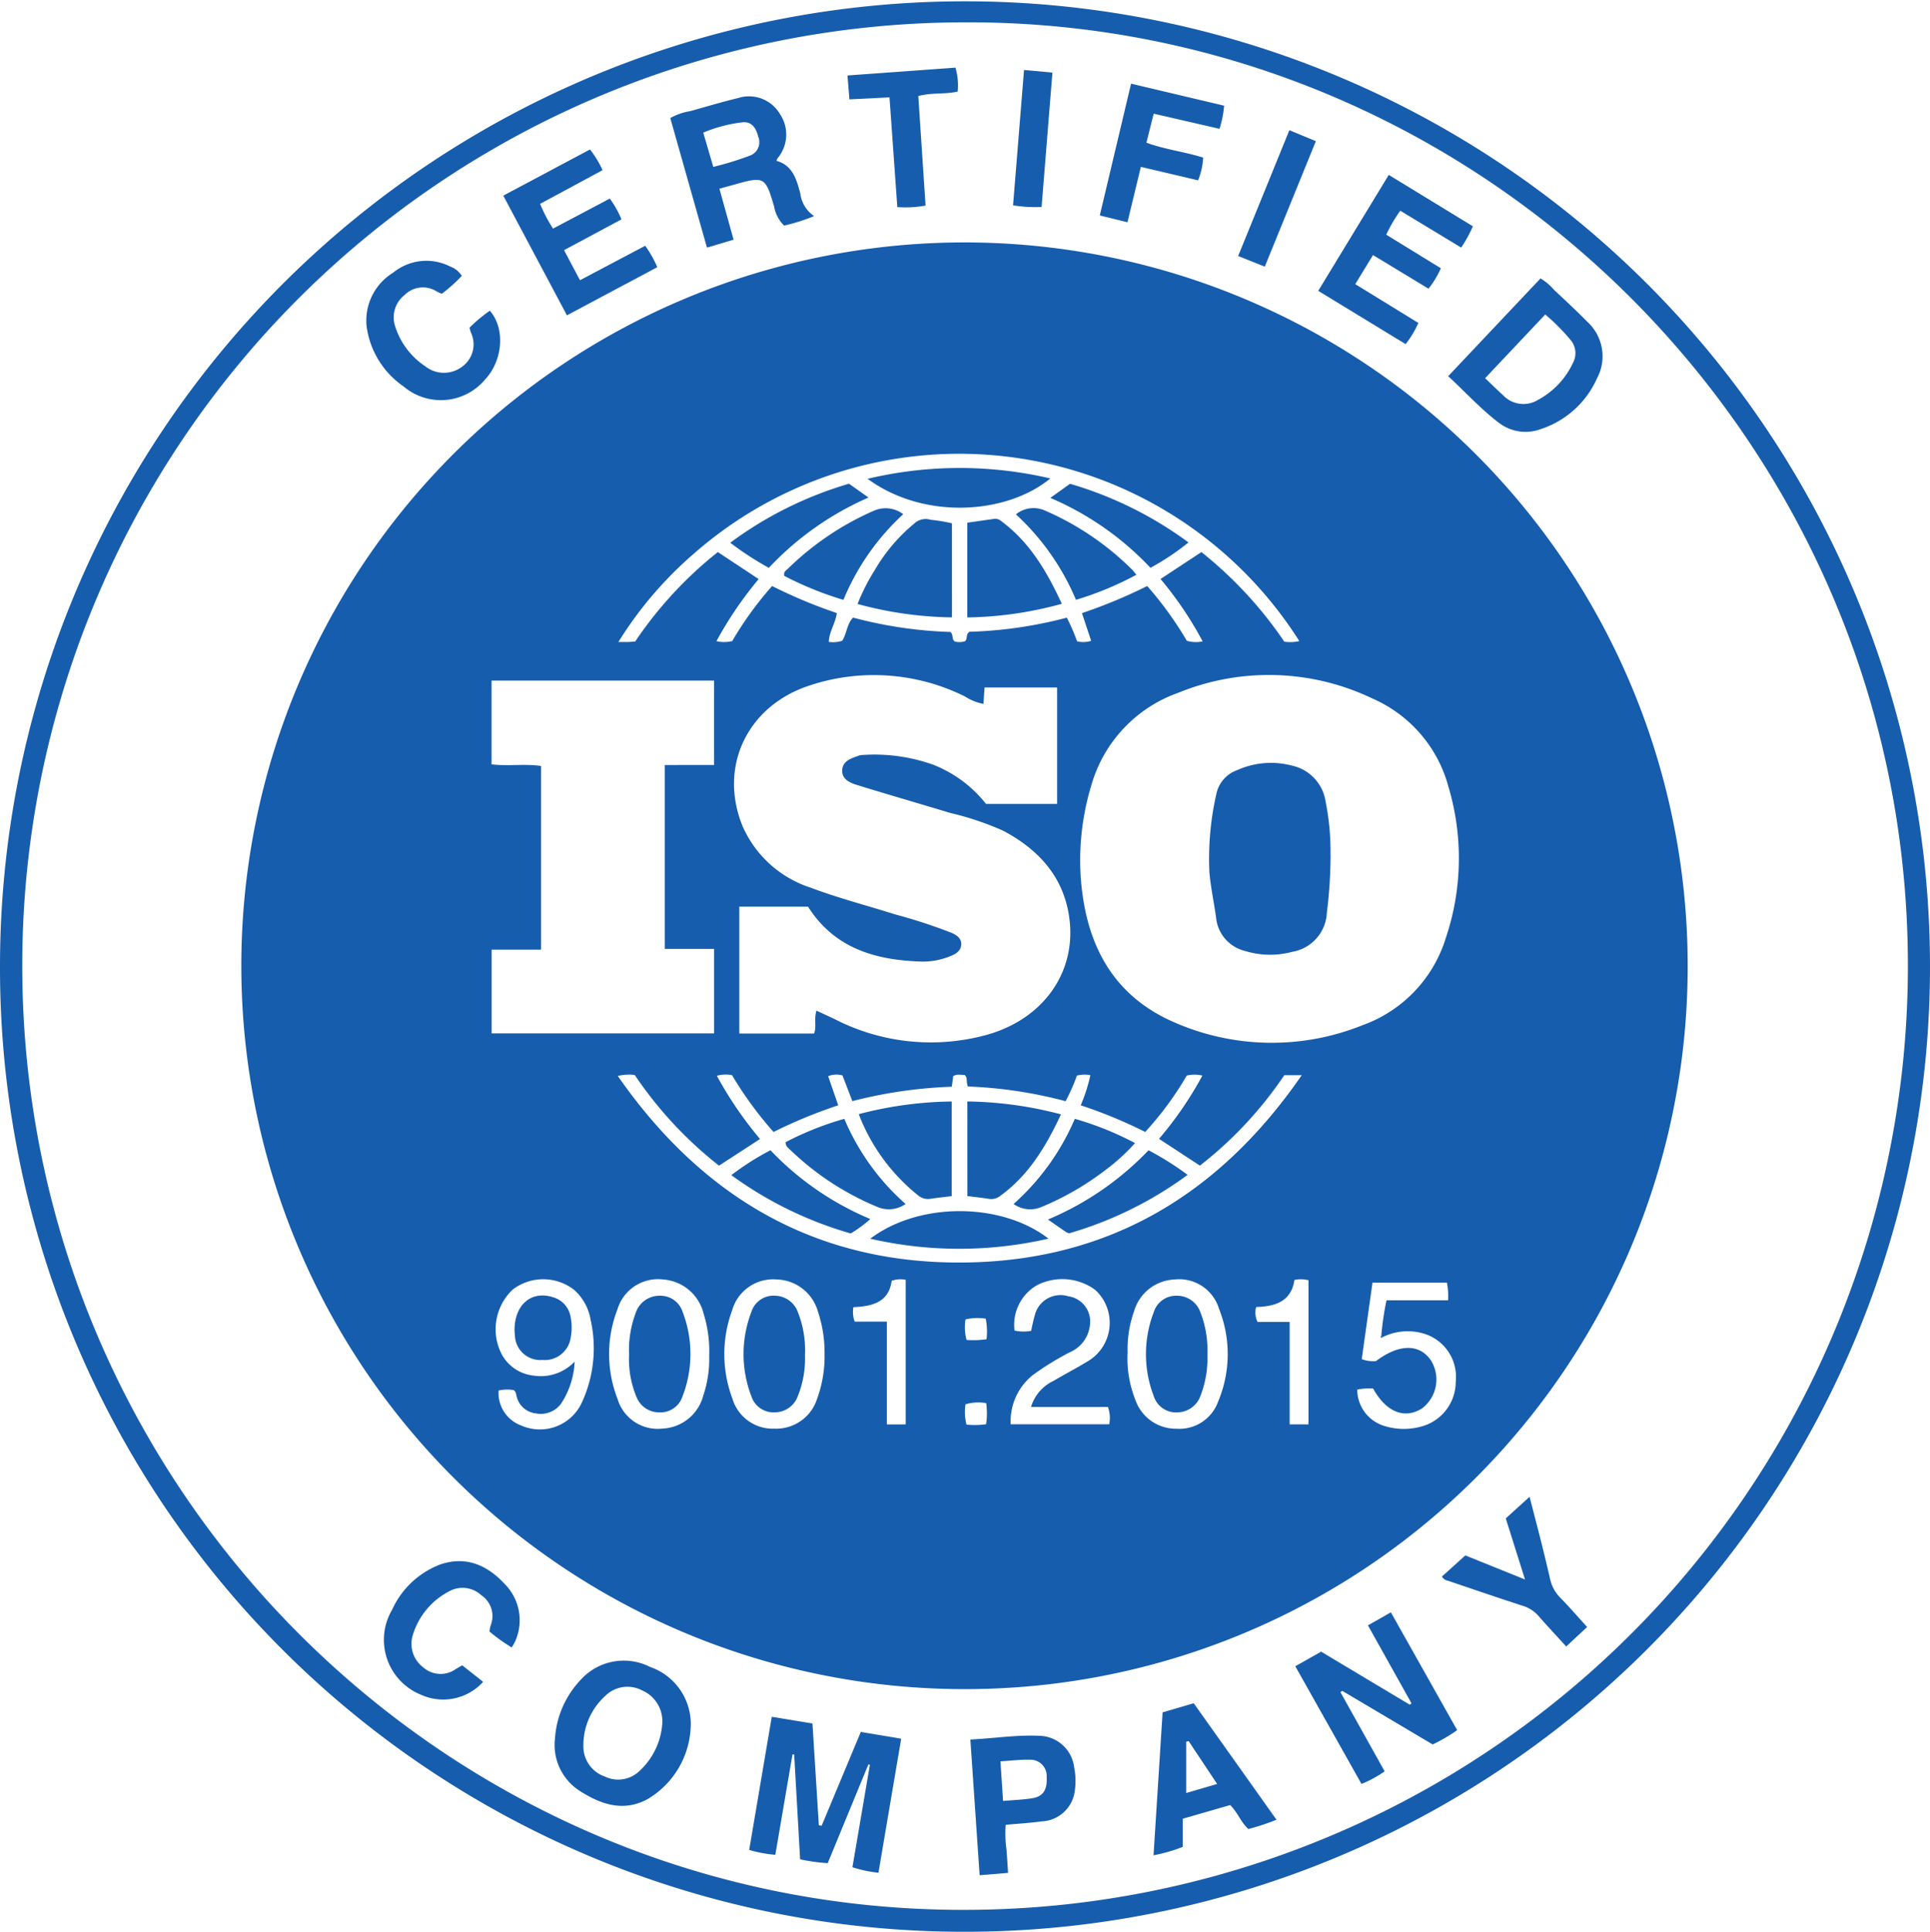 <svg xmlns="http://www.w3.org/2000/svg" viewBox="0 0 172.862 172.979"> <path id="Path_320" data-name="Path 320" d="M2512.525,100.453a86.431,86.431,0,1,1,86.25,86.525,86.31,86.31,0,0,1-86.25-86.525M2598.967,16a84.451,84.451,0,0,0-84.448,84.731c.139,46.639,38.118,84.48,84.586,84.285a84.5,84.5,0,0,0,84.3-84.836c-.135-46.492-38.095-84.338-84.433-84.181" transform="translate(-2512.525 -13.999)" fill="#175dad"/> <path id="Path_321" data-name="Path 321" d="M2680.125,246.45a64.772,64.772,0,1,1,64.758-64.523,64.7,64.7,0,0,1-64.758,64.523m37.44-31.52-.122-.12a25.629,25.629,0,0,1,.466-3.175h5.51a5.969,5.969,0,0,0-.1-1.581h-6.666c-.325,2.308-.644,4.58-.962,6.846a2.749,2.749,0,0,0,1.278.173c2.053-1.544,3.881-1.564,4.913-.068a3.24,3.24,0,0,1-.822,4.33c-1.565.958-3.186.3-4.35-1.8a5.559,5.559,0,0,0-1.423.095,3.408,3.408,0,0,0,2.383,3.24,5.855,5.855,0,0,0,3.339.07,4.15,4.15,0,0,0,3.1-4.012,4.042,4.042,0,0,0-2.7-4.261,5.039,5.039,0,0,0-3.835.261m-27.1-42.679a21.811,21.811,0,0,0,.322,3.778c.855,4.988,3.413,8.7,8.145,10.733a21.756,21.756,0,0,0,16.8.247,12.067,12.067,0,0,0,7.483-7.831,22.351,22.351,0,0,0,.245-13.482,12.018,12.018,0,0,0-6.808-7.942,21.459,21.459,0,0,0-17.391-.523,12.39,12.39,0,0,0-7.793,8.269,23.2,23.2,0,0,0-1.006,6.75m-8.662-14.02a4.632,4.632,0,0,1-1.639-.654,18.3,18.3,0,0,0-13.892-1.008c-5.633,1.818-8.223,7.3-6.037,12.626a10.018,10.018,0,0,0,6.081,5.489c2.464.932,5.031,1.592,7.547,2.388a47.369,47.369,0,0,1,5.093,1.664c.428.191.866.469.857,1.013-.009.574-.461.864-.928,1.049a6.5,6.5,0,0,1-2.575.508c-4.138-.115-7.84-1.163-10.219-4.918h-6.156v11.361h6.7c.241-.661-.032-1.341.215-2.048.568.263,1.087.5,1.6.743a18.836,18.836,0,0,0,13.792,1.38c4.821-1.4,7.758-5.384,7.292-10.063-.381-3.833-2.647-6.412-5.955-8.166a26.057,26.057,0,0,0-4.762-1.6c-2.788-.849-5.59-1.652-8.374-2.513-.627-.194-1.33-.52-1.291-1.313.042-.864.838-1.066,1.51-1.313a1.091,1.091,0,0,1,.325-.05,15.681,15.681,0,0,1,6.33.877,11.286,11.286,0,0,1,4.721,3.509h6.362V156.759h-6.5c-.035.527-.065.98-.1,1.472m-24.122,5.468v-7.557h-19.934v7.5c1.506.181,2.986-.071,4.433.146v16.443h-4.427v7.5h19.93V180.17h-4.417V163.7Zm32.841,30.469a15.78,15.78,0,0,0,.863-2.693,2.7,2.7,0,0,0-1.21.038,16.842,16.842,0,0,1-1.011,2.291,39.686,39.686,0,0,0-8.748-1.315c-.191-.408.01-.751-.291-1.032-.307.014-.659-.125-1.029.106-.036.277-.075.567-.126.946a41.4,41.4,0,0,0-8.907,1.288l-.883-2.3a2,2,0,0,0-1.286.066l.905,2.608a44.274,44.274,0,0,0-5.794,2.389,33.263,33.263,0,0,1-3.718-5.087,3.025,3.025,0,0,0-1.36.053,33.82,33.82,0,0,0,3.869,5.664l-3.674,2.386a35.519,35.519,0,0,1-7.548-8.119,4.157,4.157,0,0,0-1.519.087c7.673,11.024,17.995,16.954,31.374,16.7,12.762-.241,22.575-6.171,29.884-16.77h-1.562a35.066,35.066,0,0,1-7.558,8.1l-3.663-2.4a32.269,32.269,0,0,0,3.884-5.664,3.006,3.006,0,0,0-1.4,0,28.956,28.956,0,0,1-3.72,5.048,42.622,42.622,0,0,0-5.777-2.386m-27.645-46.5a44.859,44.859,0,0,0,5.8,2.423c-.12.921-.68,1.636-.719,2.58a2.593,2.593,0,0,0,1.2-.1c.429-.664.413-1.51.975-2.074a38.311,38.311,0,0,0,8.729,1.287c.288.3.082.662.388.853a1.588,1.588,0,0,0,.916-.027c.25-.22.027-.577.386-.844a38.207,38.207,0,0,0,8.725-1.265,17.469,17.469,0,0,1,.917,2.115,2.3,2.3,0,0,0,1.264-.038l-.825-2.482a45.762,45.762,0,0,0,5.844-2.427,31.768,31.768,0,0,1,3.548,4.905,2.95,2.95,0,0,0,1.42.053,32.3,32.3,0,0,0-3.773-5.587l3.66-2.41a36.184,36.184,0,0,1,7.426,8.023,3.623,3.623,0,0,0,1.341-.054,36.048,36.048,0,0,0-54.264-7.795,34.291,34.291,0,0,0-6.72,7.877c.407,0,.624.006.841,0s.431-.03.665-.047a35.537,35.537,0,0,1,7.4-8.006l3.657,2.42a33.6,33.6,0,0,0-3.781,5.558,3.044,3.044,0,0,0,1.416-.009,30.687,30.687,0,0,1,3.572-4.93m-24.5,72.045a3.1,3.1,0,0,0,2.054,3.139,4.135,4.135,0,0,0,5.458-2.193,11.558,11.558,0,0,0,.732-7.262,4.589,4.589,0,0,0-1.477-2.7,4.507,4.507,0,0,0-5.5-.031,4.891,4.891,0,0,0-.981,5.814,3.682,3.682,0,0,0,2.838,1.892,4.185,4.185,0,0,0,3.686-1.251,7.392,7.392,0,0,1-1.218,3.768,2.26,2.26,0,0,1-2.268.865,1.987,1.987,0,0,1-1.719-1.561c-.051-.18-.043-.391-.268-.524a3.437,3.437,0,0,0-1.335.04m56.334-3.369a9.945,9.945,0,0,0,.7,4.21,3.835,3.835,0,0,0,3.671,2.58,3.693,3.693,0,0,0,3.745-2.447,10.957,10.957,0,0,0,.072-8.292,3.725,3.725,0,0,0-3.954-2.627,3.95,3.95,0,0,0-3.656,2.855,9.99,9.99,0,0,0-.573,3.721m-27.147.119a11.557,11.557,0,0,0-.59-3.815,3.95,3.95,0,0,0-3.719-2.881,3.816,3.816,0,0,0-3.963,2.748,11.342,11.342,0,0,0,.018,7.921,3.764,3.764,0,0,0,3.752,2.691,3.846,3.846,0,0,0,3.843-2.7,11,11,0,0,0,.659-3.968m-10.333.159a11.2,11.2,0,0,0-.494-3.769,4.032,4.032,0,0,0-3.655-3.082,3.793,3.793,0,0,0-4.075,2.7,11.047,11.047,0,0,0,.015,7.992,3.751,3.751,0,0,0,4.015,2.663,3.96,3.96,0,0,0,3.664-2.957,10.181,10.181,0,0,0,.53-3.548m28.839-2.244a16.349,16.349,0,0,1,.382-1.6,2.371,2.371,0,0,1,2.939-1.5,2.279,2.279,0,0,1,1.953,2.466,3,3,0,0,1-1.821,2.552,25.5,25.5,0,0,0-3.3,2.034,5.291,5.291,0,0,0-1.988,4.408h8.825a2.847,2.847,0,0,0-.116-1.549h-6.887a3.79,3.79,0,0,1,2.041-2.348c.966-.581,1.974-1.092,2.935-1.68a4,4,0,0,0,.771-6.455,4.982,4.982,0,0,0-5.225-.411,4.086,4.086,0,0,0-2,4.051,3.694,3.694,0,0,0,1.493.026m23.579-4.565c-.294,1.994-1.787,2.382-3.432,2.435a1.887,1.887,0,0,0,.129,1.336h2.873v9.17h1.685V209.837a2.809,2.809,0,0,0-1.254-.027m-34.819,12.934V209.8a2.312,2.312,0,0,0-1.258.089c-.261,1.94-1.755,2.284-3.426,2.36a2.473,2.473,0,0,0,.113,1.294h2.884v9.206Zm7.21-1.9a4.084,4.084,0,0,0-1.853.1,4.413,4.413,0,0,0,.087,1.821,7.317,7.317,0,0,0,1.757-.036,6.556,6.556,0,0,0,.008-1.882m.029-5.727a5.8,5.8,0,0,0-.072-1.844,4.841,4.841,0,0,0-1.812.069,4.449,4.449,0,0,0,.094,1.839,8.832,8.832,0,0,0,1.79-.063" transform="translate(-2593.725 -95.198)" fill="#175dad"/> <path id="Path_322" data-name="Path 322" d="M2842.193,756.715a11.025,11.025,0,0,1-2.328-.493q.784-4.6,1.564-9.17l-.132-.044q-1.82,4.417-3.646,8.851a17.056,17.056,0,0,1-2.471-.341c-.179-3.16-.356-6.274-.532-9.39l-.152-.005c-.507,2.965-1.015,5.929-1.538,8.989a11.732,11.732,0,0,1-2.339-.438c.672-3.963,1.336-7.882,2.021-11.92l3.645.6q.286,4.56.572,9.117l.249.04,3.508-8.4,3.618.605c-.686,4.036-1.354,7.974-2.036,12" transform="translate(-2763.516 -589.023)" fill="#175dad"/> <path id="Path_323" data-name="Path 323" d="M3077.017,708.951a14.751,14.751,0,0,1-2.2,1.283l-8.1-4.8-.16.12,3.96,7.089a10.575,10.575,0,0,1-2.075,1.127l-5.929-10.538,2.312-1.306,7.938,4.749.156-.128-3.9-6.976,2.055-1.168,5.937,10.549" transform="translate(-2946.499 -554.028)" fill="#175dad"/> <path id="Path_324" data-name="Path 324" d="M2802.786,67.805l-2.386.71-3.286-11.6a5.4,5.4,0,0,1,1.793-.622c1.429-.4,2.851-.825,4.292-1.174a3.212,3.212,0,0,1,3.724,1.413,3.29,3.29,0,0,1-.2,3.981c-.036.034-.043.1-.1.23,1.465.411,1.794,1.664,2.138,2.923A2.859,2.859,0,0,0,2810,65.695a17.536,17.536,0,0,1-2.691.848,3.154,3.154,0,0,1-.9-1.725c-.766-2.628-.879-2.7-3.475-1.969-.442.124-.885.243-1.419.389l1.269,4.567m-1.82-6.516a28.477,28.477,0,0,0,3.351-1.037,1.28,1.28,0,0,0,.679-1.663c-.175-.706-.527-1.353-1.357-1.3a12.762,12.762,0,0,0-3.569.931l.9,3.074" transform="translate(-2737.08 -46.343)" fill="#175dad"/> <path id="Path_325" data-name="Path 325" d="M2760.241,725.221a7.883,7.883,0,0,1-3.744,6.135c-2.127,1.226-4.155.6-6.062-.6a4.893,4.893,0,0,1-2.335-4.786,8.426,8.426,0,0,1,2.321-5.256,5.19,5.19,0,0,1,6.2-1.131,5.406,5.406,0,0,1,3.617,5.635m-2.529-.582a3,3,0,0,0-1.816-2.958,2.812,2.812,0,0,0-3.292.5,5.955,5.955,0,0,0-1.959,4.48,2.855,2.855,0,0,0,1.911,2.734,2.755,2.755,0,0,0,3.144-.523,6.343,6.343,0,0,0,2.013-4.235" transform="translate(-2698.392 -570.315)" fill="#175dad"/> <path id="Path_326" data-name="Path 326" d="M3127.406,140.932l8.269-8.754a4.9,4.9,0,0,1,1.213,1.029c1.006.937,2.013,1.874,2.978,2.853a4.186,4.186,0,0,1,.86,5.084,8.347,8.347,0,0,1-5,4.519,3.92,3.92,0,0,1-3.77-.549c-1.624-1.227-2.989-2.744-4.554-4.182m3.311.18c.571.544,1.073,1.044,1.6,1.518a2.508,2.508,0,0,0,3.181.4,7.2,7.2,0,0,0,3.1-3.317,1.817,1.817,0,0,0-.167-1.948,18.025,18.025,0,0,0-2.329-2.355l-5.382,5.7" transform="translate(-2997.697 -107.248)" fill="#175dad"/> <path id="Path_327" data-name="Path 327" d="M3078.54,88.244l7.533,4.6a11.6,11.6,0,0,1-1.047,1.907l-5.456-3.3a13.562,13.562,0,0,0-1.256,2.145l4.892,3.008a8.467,8.467,0,0,1-1.106,1.829l-4.972-3.012-1.588,2.605,5.651,3.475a8.755,8.755,0,0,1-1.141,1.895l-7.828-4.77,6.318-10.383" transform="translate(-2954.154 -72.582)" fill="#175dad"/> <path id="Path_328" data-name="Path 328" d="M2726.215,81.574l7.766-4.134a9.129,9.129,0,0,1,1.125,1.854l-5.594,3.016a13.424,13.424,0,0,0,1.158,2.217l5.084-2.689A9.02,9.02,0,0,1,2736.8,83.7l-5.143,2.757,1.426,2.692,5.841-3.085a10.011,10.011,0,0,1,1.084,1.917l-8.094,4.312-5.7-10.72" transform="translate(-2681.137 -64.057)" fill="#175dad"/> <path id="Path_329" data-name="Path 329" d="M3004.91,747.338v2.519a14.251,14.251,0,0,1-2.615.756c.273-4.3.541-8.52.812-12.8l2.787-.817,7.414,10.431a20.331,20.331,0,0,1-2.515.832c-.672-.592-.952-1.478-1.633-2.146l-4.249,1.226m3.08-3.115-2.55-3.833-.219.055v4.587l2.769-.81" transform="translate(-2898.978 -584.48)" fill="#175dad"/> <path id="Path_330" data-name="Path 330" d="M2677.277,130.676a13.891,13.891,0,0,1,1.822-1.522c1.384,1.572,1.183,4.42-.4,6.129a5.162,5.162,0,0,1-7.336.643,7.784,7.784,0,0,1-3.295-5.32,5.025,5.025,0,0,1,2.369-4.856,4.7,4.7,0,0,1,5.122-.549,2.045,2.045,0,0,1,1.029.833,14.239,14.239,0,0,1-1.785,1.6,3.492,3.492,0,0,1-.453-.2,2.312,2.312,0,0,0-2.889.317,2.547,2.547,0,0,0-.837,2.819,6.75,6.75,0,0,0,2.683,3.555,2.7,2.7,0,0,0,3.3.049,2.469,2.469,0,0,0,.788-3.088c-.04-.127-.074-.256-.119-.412" transform="translate(-2635.227 -101.331)" fill="#175dad"/> <path id="Path_331" data-name="Path 331" d="M2682.582,686.018l1.869,1.477a4.828,4.828,0,0,1-5.578,1.151,5.305,5.305,0,0,1-2.573-7.612,7.761,7.761,0,0,1,4.354-4.066c2.328-.761,4.2.1,5.773,1.81a4.6,4.6,0,0,1,.869,5.137,4.273,4.273,0,0,1-.291.5,16.35,16.35,0,0,1-1.986-1.423,3.191,3.191,0,0,1,.1-.535,2.249,2.249,0,0,0-.823-2.711,2.475,2.475,0,0,0-2.922-.34,6.564,6.564,0,0,0-3.249,3.989,2.638,2.638,0,0,0,.957,2.8,2.34,2.34,0,0,0,2.909.16c.167-.094.332-.191.594-.342" transform="translate(-2641.178 -536.895)" fill="#175dad"/> <path id="Path_332" data-name="Path 332" d="M2924.543,751.091c2.145-.107,4.16-.435,6.188-.333a3.2,3.2,0,0,1,3.1,2.8,6.074,6.074,0,0,1,.071,2.05,3.12,3.12,0,0,1-2.979,2.811c-1.055.146-2.122.206-3.215.307a9.655,9.655,0,0,0,.06,2.147c.053.683.1,1.366.149,2.158l-2.547.211c-.278-4.073-.55-8.037-.831-12.152m2.93,5.5c.953-.084,1.8-.109,2.633-.245.958-.156,1.338-.776,1.271-1.879a1.45,1.45,0,0,0-1.453-1.568c-.865-.026-1.735.088-2.686.145.079,1.194.152,2.3.235,3.546" transform="translate(-2837.628 -595.324)" fill="#175dad"/> <path id="Path_333" data-name="Path 333" d="M2983.167,56.948l-1.2,4.97-2.479-.61,2.8-11.8,8.336,1.972a9.284,9.284,0,0,1-.415,2.07l-5.893-1.357c-.223.886-.427,1.7-.654,2.6,1.656.608,3.384.8,5.083,1.333a6.225,6.225,0,0,1-.453,2.037l-5.129-1.208" transform="translate(-2880.984 -42.015)" fill="#175dad"/> <path id="Path_334" data-name="Path 334" d="M3132.593,649.35c.395,1.532.748,2.875,1.085,4.222q.39,1.558.749,3.124a3.428,3.428,0,0,0,.921,1.7c.807.82,1.559,1.694,2.4,2.616l-1.873,1.745c-.845-.928-1.665-1.8-2.453-2.7a3.04,3.04,0,0,0-1.411-.933c-2.246-.726-4.479-1.493-6.715-2.251a.782.782,0,0,1-.551-.38l2.094-1.891,5.348,2.159-1.726-5.474,2.135-1.936" transform="translate(-2995.596 -515.323)" fill="#175dad"/> <path id="Path_335" data-name="Path 335" d="M2876.817,55.193c-.233-3.271-.465-6.519-.7-9.82l-3.591.18c-.058-.729-.11-1.374-.172-2.14l9.669-.7a5.6,5.6,0,0,1,.2,2.142c-1.135.258-2.308.076-3.527.4.217,3.268.433,6.519.651,9.806a9.707,9.707,0,0,1-2.531.136" transform="translate(-2796.448 -36.655)" fill="#175dad"/> <path id="Path_336" data-name="Path 336" d="M3042.8,69.271l2.374.98c-1.53,3.758-3.036,7.46-4.574,11.238l-2.386-.953,4.587-11.266" transform="translate(-2927.318 -57.611)" fill="#175dad"/> <path id="Path_337" data-name="Path 337" d="M2945.212,55.972a12.651,12.651,0,0,1-2.555-.147c.327-4.032.651-8.018.983-12.121l2.542.234c-.326,4.044-.647,8.029-.97,12.035" transform="translate(-2851.921 -37.438)" fill="#175dad"/> <path id="Path_338" data-name="Path 338" d="M3036.705,346.033a42.185,42.185,0,0,1-.333,5.181,3.722,3.722,0,0,1-3.1,3.5,7.628,7.628,0,0,1-4.233-.078,3.406,3.406,0,0,1-2.588-2.983c-.185-1.361-.486-2.711-.6-4.077a26.14,26.14,0,0,1,.634-7.044,2.875,2.875,0,0,1,1.849-2.083,7.362,7.362,0,0,1,4.916-.408,3.878,3.878,0,0,1,3.012,3.236,22.5,22.5,0,0,1,.436,4.759" transform="translate(-2917.531 -269.484)" fill="#175dad"/> <path id="Path_339" data-name="Path 339" d="M2885.462,490.043c-.708.088-1.362.155-2.01.254a1.389,1.389,0,0,1-1.053-.365,17.162,17.162,0,0,1-5.263-7.23,34.135,34.135,0,0,1,8.326-1.133Z" transform="translate(-2800.221 -382.936)" fill="#175dad"/> <path id="Path_340" data-name="Path 340" d="M2923.252,481.551a34.34,34.34,0,0,1,8.384,1.155c-1.361,2.907-2.91,5.467-5.44,7.3a1.28,1.28,0,0,1-1,.27c-.621-.1-1.249-.165-1.941-.252Z" transform="translate(-2836.609 -382.921)" fill="#175dad"/> <path id="Path_341" data-name="Path 341" d="M2882.026,530.577c4.411-3.341,11.793-3.242,15.962-.007a35.638,35.638,0,0,1-15.962.007" transform="translate(-2804.08 -419.657)" fill="#175dad"/> <path id="Path_342" data-name="Path 342" d="M2846.07,491.021a27.261,27.261,0,0,1,5.261-2.092,21.049,21.049,0,0,0,5.488,7.623,2.6,2.6,0,0,1-2.438.3,24.942,24.942,0,0,1-7.893-5.147c-.173-.165-.408-.294-.419-.682" transform="translate(-2775.709 -388.743)" fill="#175dad"/> <path id="Path_343" data-name="Path 343" d="M2942.881,496.548a21.522,21.522,0,0,0,5.484-7.626,27.918,27.918,0,0,1,5.391,2.17,17.568,17.568,0,0,1-2.68,2.439,25.245,25.245,0,0,1-5.769,3.315,2.562,2.562,0,0,1-2.426-.3" transform="translate(-2852.098 -388.737)" fill="#175dad"/> <path id="Path_344" data-name="Path 344" d="M2823.047,504.484a24.268,24.268,0,0,1,3.5-2.23,26.39,26.39,0,0,0,8.948,6.161,11.26,11.26,0,0,1-1.757,1.291,34.027,34.027,0,0,1-10.692-5.222" transform="translate(-2757.543 -399.257)" fill="#175dad"/> <path id="Path_345" data-name="Path 345" d="M2957.466,508.478a26.843,26.843,0,0,0,9.009-6.2,26.3,26.3,0,0,1,3.5,2.2,33.692,33.692,0,0,1-10.618,5.236,2.057,2.057,0,0,1-.292-.129c-.474-.325-.945-.654-1.6-1.11" transform="translate(-2863.606 -399.276)" fill="#175dad"/> <path id="Path_346" data-name="Path 346" d="M2885.085,243.1a33.491,33.491,0,0,1-8.456-1.2,18.694,18.694,0,0,1,1.581-3.1,15.4,15.4,0,0,1,3.456-4.064,1.5,1.5,0,0,1,1.508-.376,15.588,15.588,0,0,1,1.91.316Z" transform="translate(-2799.822 -187.818)" fill="#175dad"/> <path id="Path_347" data-name="Path 347" d="M2931.691,241.813a33.411,33.411,0,0,1-8.47,1.221v-8.482c.837-.119,1.644-.237,2.454-.348a.824.824,0,0,1,.6.216c2.529,1.876,4.063,4.472,5.412,7.394" transform="translate(-2836.585 -187.747)" fill="#175dad"/> <path id="Path_348" data-name="Path 348" d="M2880.9,213.622a35.614,35.614,0,0,1,16.367-.032c-3.872,3.192-11.268,3.766-16.367.032" transform="translate(-2803.194 -170.747)" fill="#175dad"/> <path id="Path_349" data-name="Path 349" d="M2850.723,237.9a30.03,30.03,0,0,1-5.3-2.15c-.073-.378.19-.5.354-.66a25.715,25.715,0,0,1,7.682-5.174,2.612,2.612,0,0,1,2.626.313,21.594,21.594,0,0,0-5.358,7.671" transform="translate(-2775.185 -184.186)" fill="#175dad"/> <path id="Path_350" data-name="Path 350" d="M2943.869,230.2a2.5,2.5,0,0,1,2.551-.363,25.3,25.3,0,0,1,7.869,5.328c.112.112.2.242.372.443a28.692,28.692,0,0,1-5.415,2.245,21.894,21.894,0,0,0-5.377-7.653" transform="translate(-2852.877 -184.142)" fill="#175dad"/> <path id="Path_351" data-name="Path 351" d="M2960.248,219.354a33.821,33.821,0,0,1,10.61,5.252,22.367,22.367,0,0,1-3.406,2.273,26.67,26.67,0,0,0-8.968-6.261l1.763-1.263" transform="translate(-2864.41 -176.034)" fill="#175dad"/> <path id="Path_352" data-name="Path 352" d="M2833.22,219.336l1.748,1.237a27.1,27.1,0,0,0-8.928,6.295,27.448,27.448,0,0,1-3.455-2.249,33.732,33.732,0,0,1,10.635-5.283" transform="translate(-2757.179 -176.021)" fill="#175dad"/> <path id="Path_353" data-name="Path 353" d="M2731,567.031c0-2.334,1.536-3.583,3.464-2.957a2.209,2.209,0,0,1,1.56,1.749,4.8,4.8,0,0,1,.019,1.8,2.353,2.353,0,0,1-2.543,2.064,2.273,2.273,0,0,1-2.46-2.137c-.025-.217-.034-.437-.04-.516" transform="translate(-2684.917 -447.909)" fill="#175dad"/> <path id="Path_354" data-name="Path 354" d="M3004.6,569.294a9.272,9.272,0,0,1-.6,3.638,2.237,2.237,0,0,1-2.054,1.53,2.1,2.1,0,0,1-2.16-1.48,10.478,10.478,0,0,1,.012-7.5,2.092,2.092,0,0,1,2.088-1.465,2.214,2.214,0,0,1,2.087,1.48,9.33,9.33,0,0,1,.626,3.8" transform="translate(-2896.459 -447.991)" fill="#175dad"/> <path id="Path_355" data-name="Path 355" d="M2833.723,569.33a8.973,8.973,0,0,1-.624,3.633,2.2,2.2,0,0,1-2.067,1.5,2.087,2.087,0,0,1-2.109-1.435,10.521,10.521,0,0,1,.006-7.576,2.075,2.075,0,0,1,2.109-1.432,2.223,2.223,0,0,1,2.063,1.51,9.232,9.232,0,0,1,.623,3.8" transform="translate(-2761.624 -447.995)" fill="#175dad"/> <path id="Path_356" data-name="Path 356" d="M2779.62,569.282a9.4,9.4,0,0,1,.594-3.721,2.231,2.231,0,0,1,2.131-1.541,2.087,2.087,0,0,1,2.08,1.474,10.48,10.48,0,0,1-.034,7.575,2.065,2.065,0,0,1-2.049,1.395,2.17,2.17,0,0,1-2.061-1.392,8.743,8.743,0,0,1-.661-3.789" transform="translate(-2723.276 -447.993)" fill="#175dad"/> <path id="Path_357" data-name="Path 357" d="M3098.921,581.138l-.123.08c-.081-.067-.064-.133,0-.2l.122.119" transform="translate(-2975.081 -461.407)" fill="#175dad"/> </svg>
